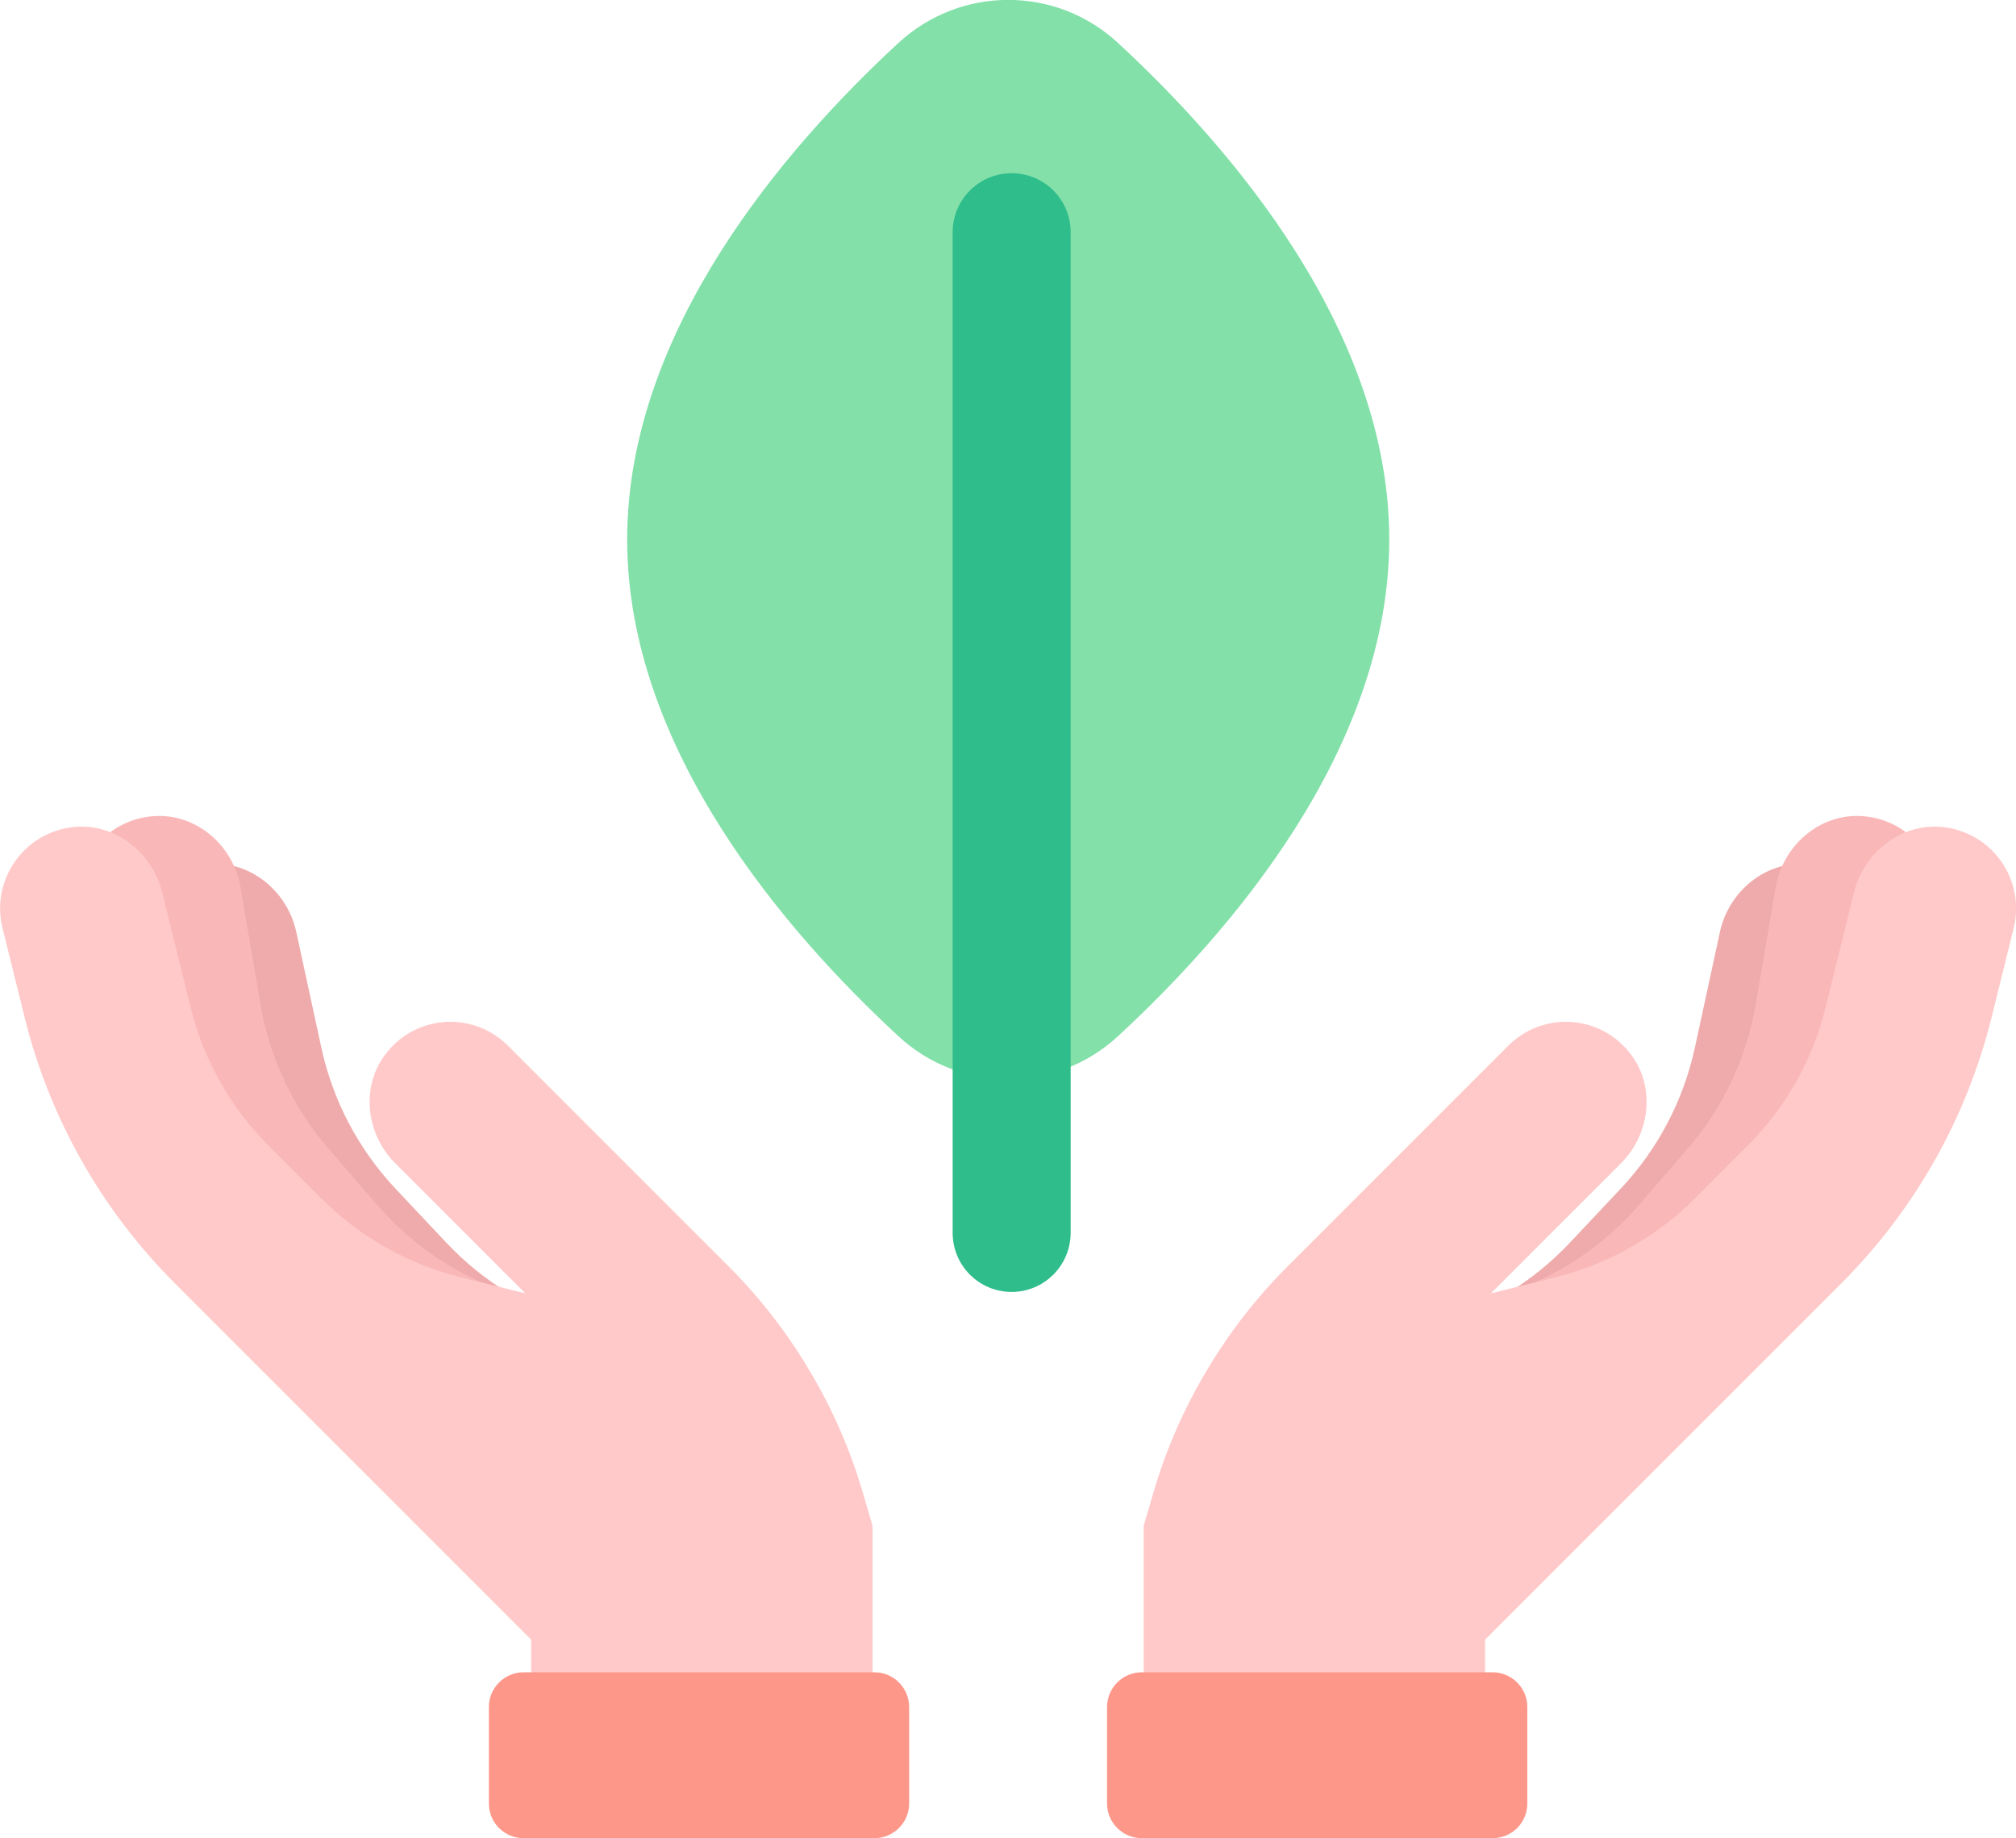 <?xml version="1.0" encoding="UTF-8"?>
<svg id="_레이어_2" data-name="레이어 2" xmlns="http://www.w3.org/2000/svg" viewBox="0 0 96.37 87.86">
  <defs>
    <style>
      .cls-1 {
        fill: #efabab;
      }

      .cls-2 {
        fill: #ffc9c9;
      }

      .cls-3 {
        fill: #fd978a;
      }

      .cls-4 {
        fill: #f9b7b7;
      }

      .cls-5 {
        fill: #2ebd8b;
      }

      .cls-6 {
        fill: #83e0a9;
      }
    </style>
  </defs>
  <g id="Layer_1" data-name="Layer 1">
    <g>
      <path class="cls-1" d="M78.04,67.64l4.15-4.41c3.39-3.6,5.74-8.06,6.78-12.9l.93-4.31c.48-2.23-1.05-4.44-3.37-4.71-2.03-.24-3.87,1.23-4.31,3.22l-1.2,5.54c-.55,2.54-1.78,4.87-3.56,6.76l-2.42,2.57c-1.77,1.88-4.02,3.25-6.51,3.95"/>
      <path class="cls-4" d="M81.72,65.7l3.95-4.59c3.23-3.75,5.38-8.31,6.21-13.19l.74-4.35c.38-2.25-1.24-4.39-3.58-4.56-2.04-.15-3.82,1.4-4.16,3.41l-.95,5.58c-.44,2.56-1.56,4.95-3.26,6.91l-2.31,2.67c-1.69,1.96-3.87,3.42-6.33,4.23"/>
      <g>
        <path class="cls-2" d="M93.03,39.55c-2.02-.3-3.91,1.11-4.4,3.09l-1.36,5.5c-.62,2.52-1.92,4.82-3.76,6.65l-2.5,2.5c-1.83,1.83-4.12,3.12-6.62,3.75l-3.12,.78,6.22-6.22c1.43-1.43,1.67-3.77,.37-5.33-1.48-1.81-4.15-1.9-5.76-.29l-10.55,10.55c-1.49,1.49-2.79,3.16-3.86,4.97-1.08,1.8-1.93,3.73-2.53,5.76l-.49,1.67v10.88h16.32v-5.44l12.76-12.76,4.28-4.28c3.5-3.5,5.98-7.89,7.17-12.69l1.06-4.28c.55-2.21-.91-4.46-3.23-4.81Z"/>
        <path class="cls-3" d="M71.35,87.86h-16.77c-.91,0-1.66-.74-1.66-1.66v-4.61c0-.91,.74-1.66,1.66-1.66h16.77c.91,0,1.66,.74,1.66,1.66v4.61c0,.92-.74,1.66-1.66,1.66Z"/>
      </g>
    </g>
    <g>
      <path class="cls-1" d="M18.34,67.64l-4.15-4.41c-3.39-3.6-5.74-8.06-6.78-12.9l-.93-4.31c-.48-2.23,1.05-4.44,3.37-4.71,2.03-.24,3.87,1.23,4.31,3.22l1.2,5.54c.55,2.54,1.78,4.87,3.56,6.76l2.42,2.57c1.77,1.88,4.02,3.25,6.51,3.95"/>
      <path class="cls-4" d="M14.66,65.7l-3.95-4.59c-3.23-3.75-5.38-8.31-6.21-13.19l-.74-4.35c-.38-2.25,1.24-4.39,3.58-4.56,2.04-.15,3.82,1.4,4.16,3.41l.95,5.58c.44,2.56,1.56,4.95,3.26,6.91l2.31,2.67c1.69,1.96,3.87,3.42,6.33,4.23"/>
      <g>
        <path class="cls-2" d="M3.35,39.55c2.02-.3,3.91,1.11,4.4,3.09l1.36,5.5c.62,2.52,1.92,4.82,3.76,6.65l2.5,2.5c1.83,1.83,4.12,3.12,6.62,3.75l3.12,.78-6.22-6.22c-1.43-1.43-1.67-3.77-.37-5.33,1.48-1.81,4.15-1.9,5.76-.29l10.55,10.55c1.49,1.49,2.79,3.16,3.86,4.97,1.08,1.8,1.93,3.73,2.53,5.76l.49,1.67v10.88H25.39v-5.44l-12.76-12.76-4.28-4.28c-3.5-3.5-5.98-7.89-7.17-12.69L.12,44.36c-.55-2.21,.91-4.46,3.23-4.81Z"/>
        <path class="cls-3" d="M25.03,87.86h16.77c.91,0,1.66-.74,1.66-1.66v-4.61c0-.91-.74-1.66-1.66-1.66H25.03c-.91,0-1.66,.74-1.66,1.66v4.61c0,.92,.74,1.66,1.66,1.66Z"/>
      </g>
    </g>
    <path class="cls-6" d="M66.41,25.79c0,10-7.59,18.77-12.97,23.74-2.97,2.74-7.53,2.74-10.49,0-5.38-4.97-12.97-13.74-12.97-23.74S37.57,7.02,42.95,2.05c2.97-2.74,7.53-2.74,10.49,0,5.38,4.97,12.97,13.75,12.97,23.74Z"/>
    <path class="cls-5" d="M48.36,61.75h0c-1.56,0-2.82-1.26-2.82-2.82V11.1c0-1.56,1.26-2.82,2.82-2.82h0c1.56,0,2.82,1.26,2.82,2.82V58.92c0,1.56-1.26,2.83-2.82,2.83Z"/>
  </g>
</svg>